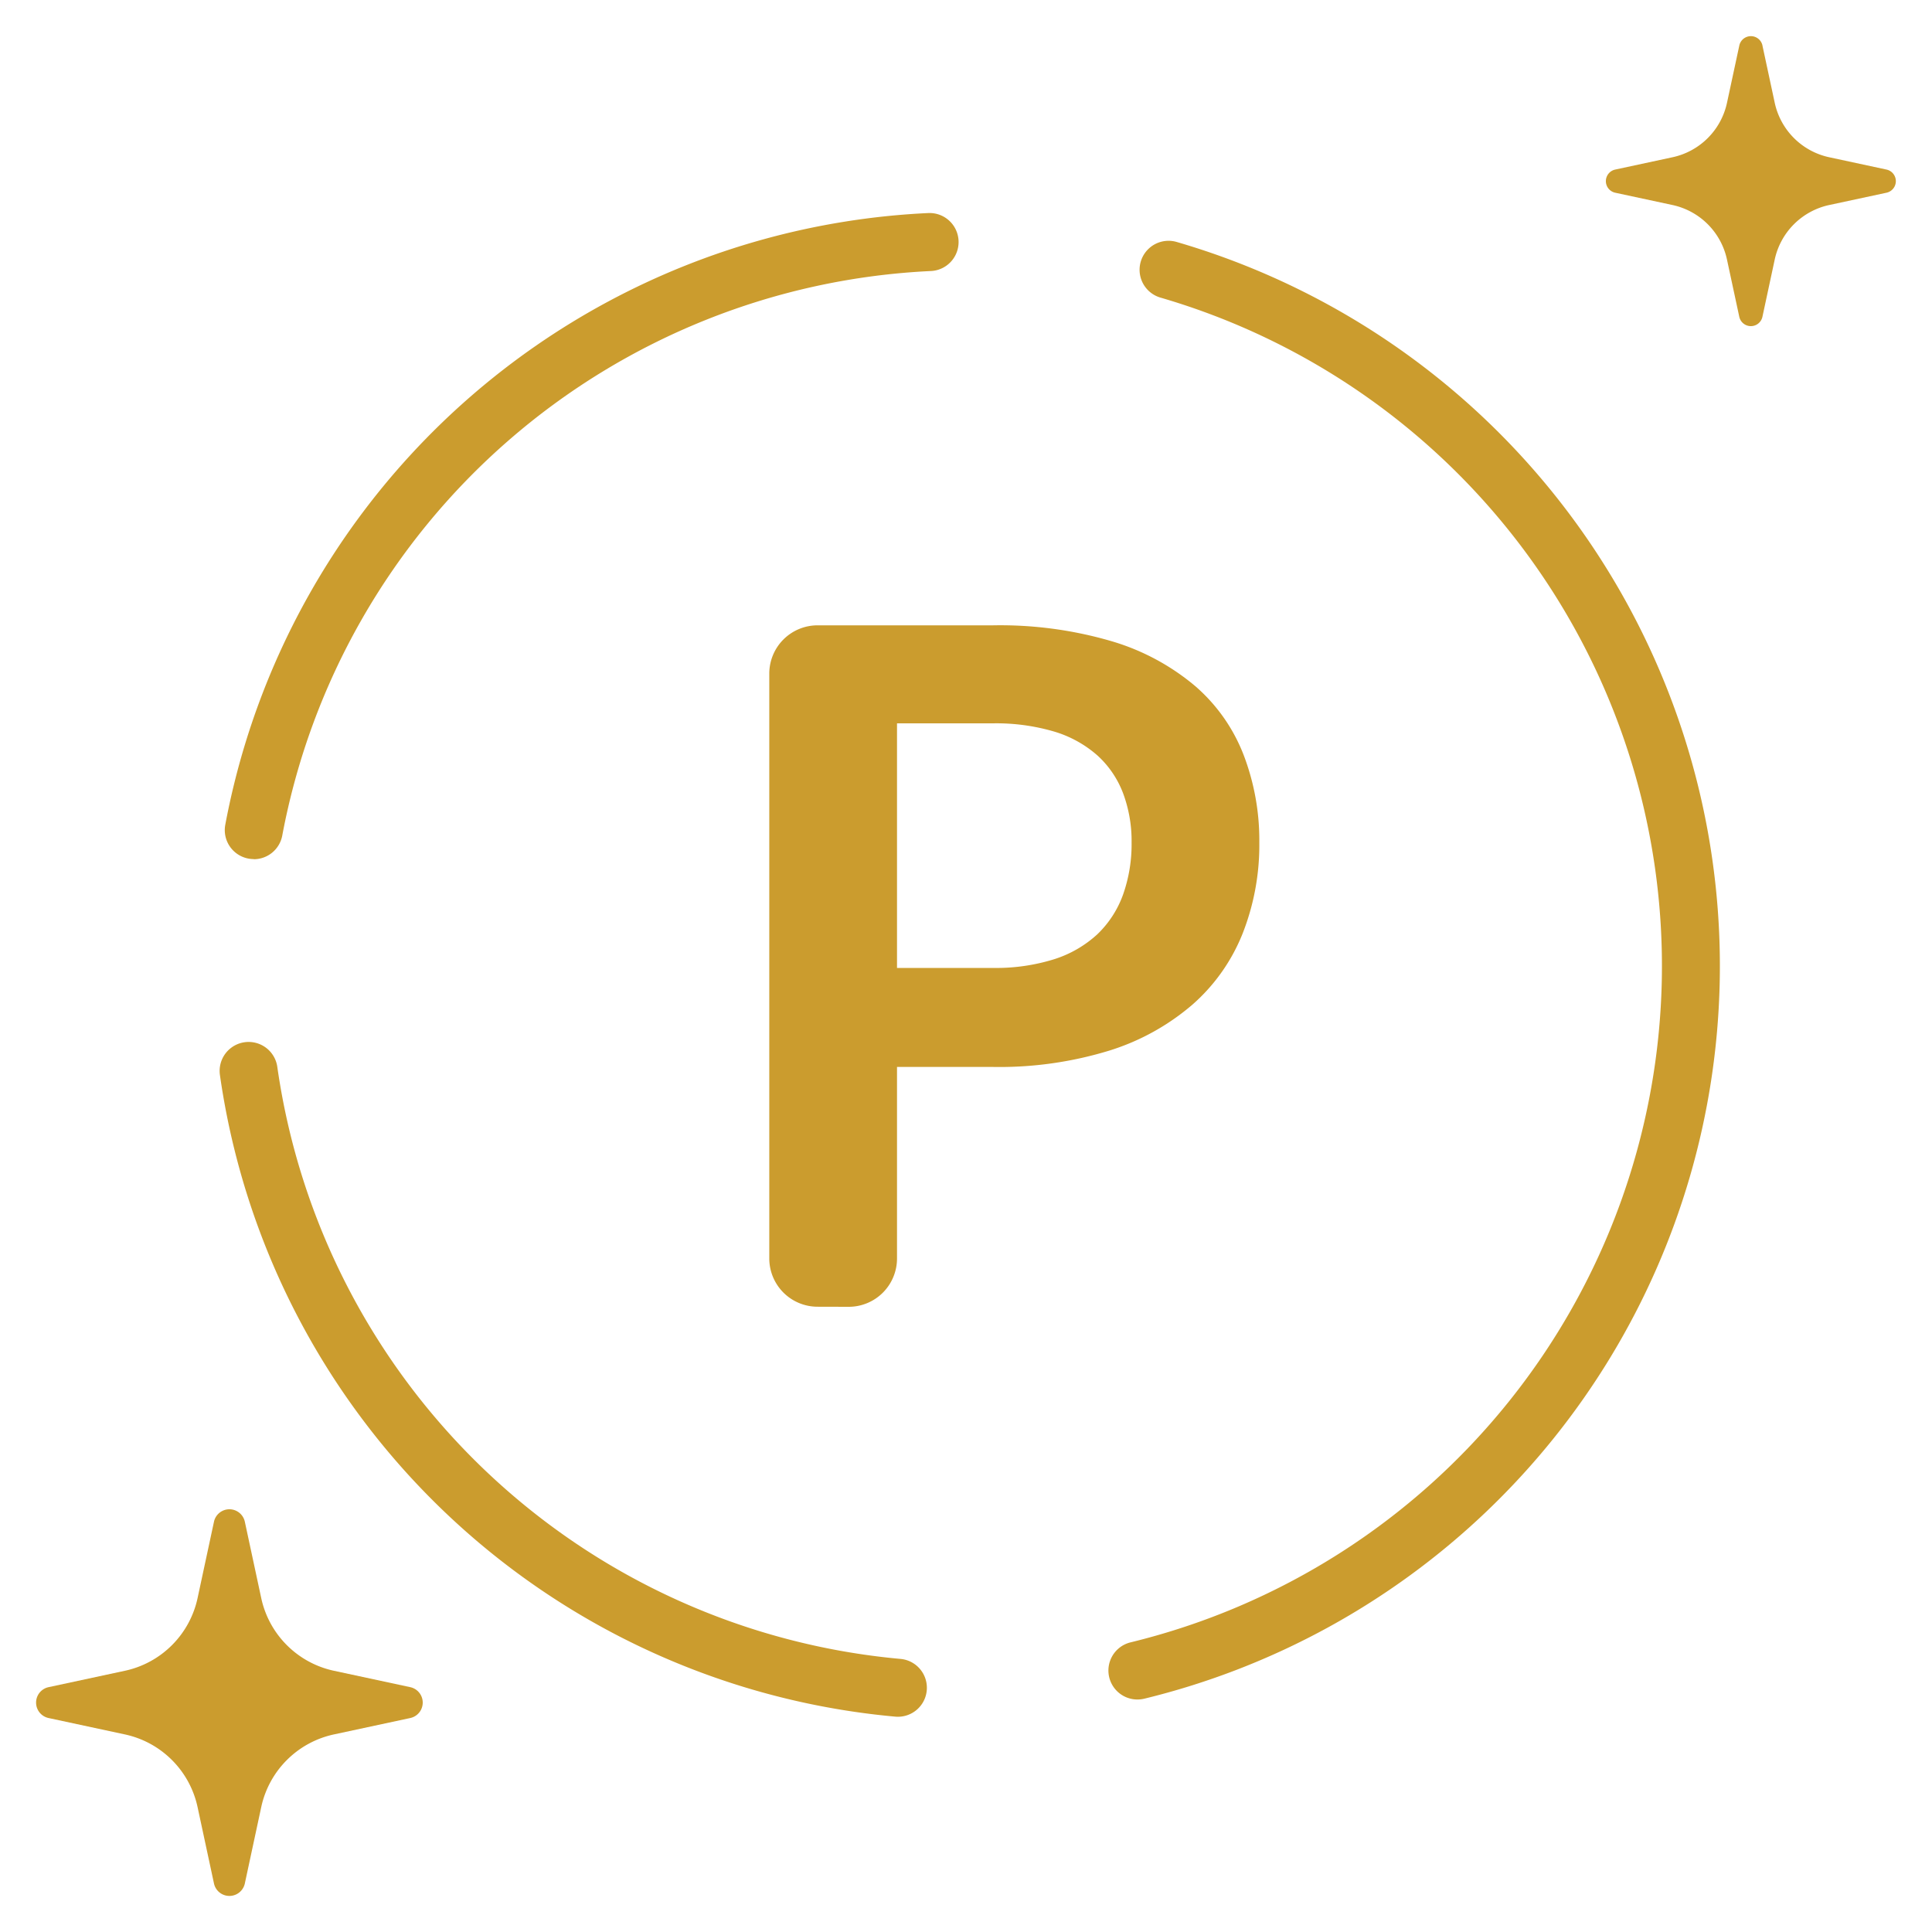 <svg xmlns="http://www.w3.org/2000/svg" width="100" height="100" viewBox="0 0 100 100">
  <g id="icon" transform="translate(-633 -2428)">
    <path id="パス_11489" data-name="パス 11489" d="M46.471,88.859a1.362,1.362,0,0,1-.142-.007A38.851,38.851,0,0,1,11.38,55.619a1.5,1.5,0,0,1,2.969-.427,35.86,35.86,0,0,0,32.26,30.673,1.5,1.5,0,0,1-.138,2.994m12.4-.893a1.5,1.5,0,0,1-.352-2.958A36.033,36.033,0,0,0,60.052,15.4a1.5,1.5,0,0,1,.836-2.881,39.034,39.034,0,0,1-1.659,75.405,1.55,1.55,0,0,1-.355.042m-45.737-43.5a1.58,1.58,0,0,1-.281-.026,1.5,1.5,0,0,1-1.195-1.753A38.868,38.868,0,0,1,48.04,11.028a1.5,1.5,0,1,1,.149,3,35.874,35.874,0,0,0-33.58,29.224,1.5,1.5,0,0,1-1.472,1.221" transform="translate(633 2428)" fill="#cb9c2e"/>
    <path id="パス_11490" data-name="パス 11490" d="M42.318,67.636a2.5,2.5,0,0,1-2.5-2.5V34.867a2.5,2.5,0,0,1,2.5-2.5h9.076a20.51,20.51,0,0,1,6.17.83,11.946,11.946,0,0,1,4.3,2.315,8.989,8.989,0,0,1,2.506,3.564,12.36,12.36,0,0,1,.812,4.535,12.507,12.507,0,0,1-.861,4.7,9.64,9.64,0,0,1-2.581,3.671,12.117,12.117,0,0,1-4.3,2.39,19.389,19.389,0,0,1-6.047.853H46.429v9.915a2.5,2.5,0,0,1-2.5,2.5ZM46.429,50.1h4.965a10.091,10.091,0,0,0,3.17-.451A5.943,5.943,0,0,0,56.8,48.356a5.336,5.336,0,0,0,1.329-2.051,7.827,7.827,0,0,0,.442-2.694,7.069,7.069,0,0,0-.443-2.56A5.063,5.063,0,0,0,56.8,39.1a5.955,5.955,0,0,0-2.236-1.234,10.633,10.633,0,0,0-3.171-.426H46.429Z" transform="translate(633 2428)" fill="#cb9c2e"/>
    <path id="パス_11491" data-name="パス 11491" d="M91.224,2.359l.635,2.958A3.676,3.676,0,0,0,94.683,8.14l2.958.636a.613.613,0,0,1,0,1.2l-2.958.635a3.678,3.678,0,0,0-2.824,2.824l-.635,2.958a.613.613,0,0,1-1.2,0l-.636-2.958a3.676,3.676,0,0,0-2.823-2.824l-2.958-.635a.613.613,0,0,1,0-1.2l2.958-.636A3.673,3.673,0,0,0,89.39,5.317l.636-2.958a.613.613,0,0,1,1.2,0" transform="translate(633 2428)" fill="#cb9c2e"/>
    <path id="パス_11492" data-name="パス 11492" d="M12.674,78.771l.847,3.944a4.9,4.9,0,0,0,3.764,3.764l3.944.847a.817.817,0,0,1,0,1.6l-3.944.847a4.9,4.9,0,0,0-3.764,3.765l-.847,3.944a.817.817,0,0,1-1.6,0l-.847-3.944a4.9,4.9,0,0,0-3.764-3.765l-3.944-.847a.817.817,0,0,1,0-1.6l3.944-.847a4.9,4.9,0,0,0,3.764-3.764l.847-3.944a.817.817,0,0,1,1.6,0" transform="translate(633 2428)" fill="#cb9c2e"/>
    <rect id="長方形_283" data-name="長方形 283" width="100" height="100" transform="translate(633 2428)" fill="none"/>
  </g>
</svg>
